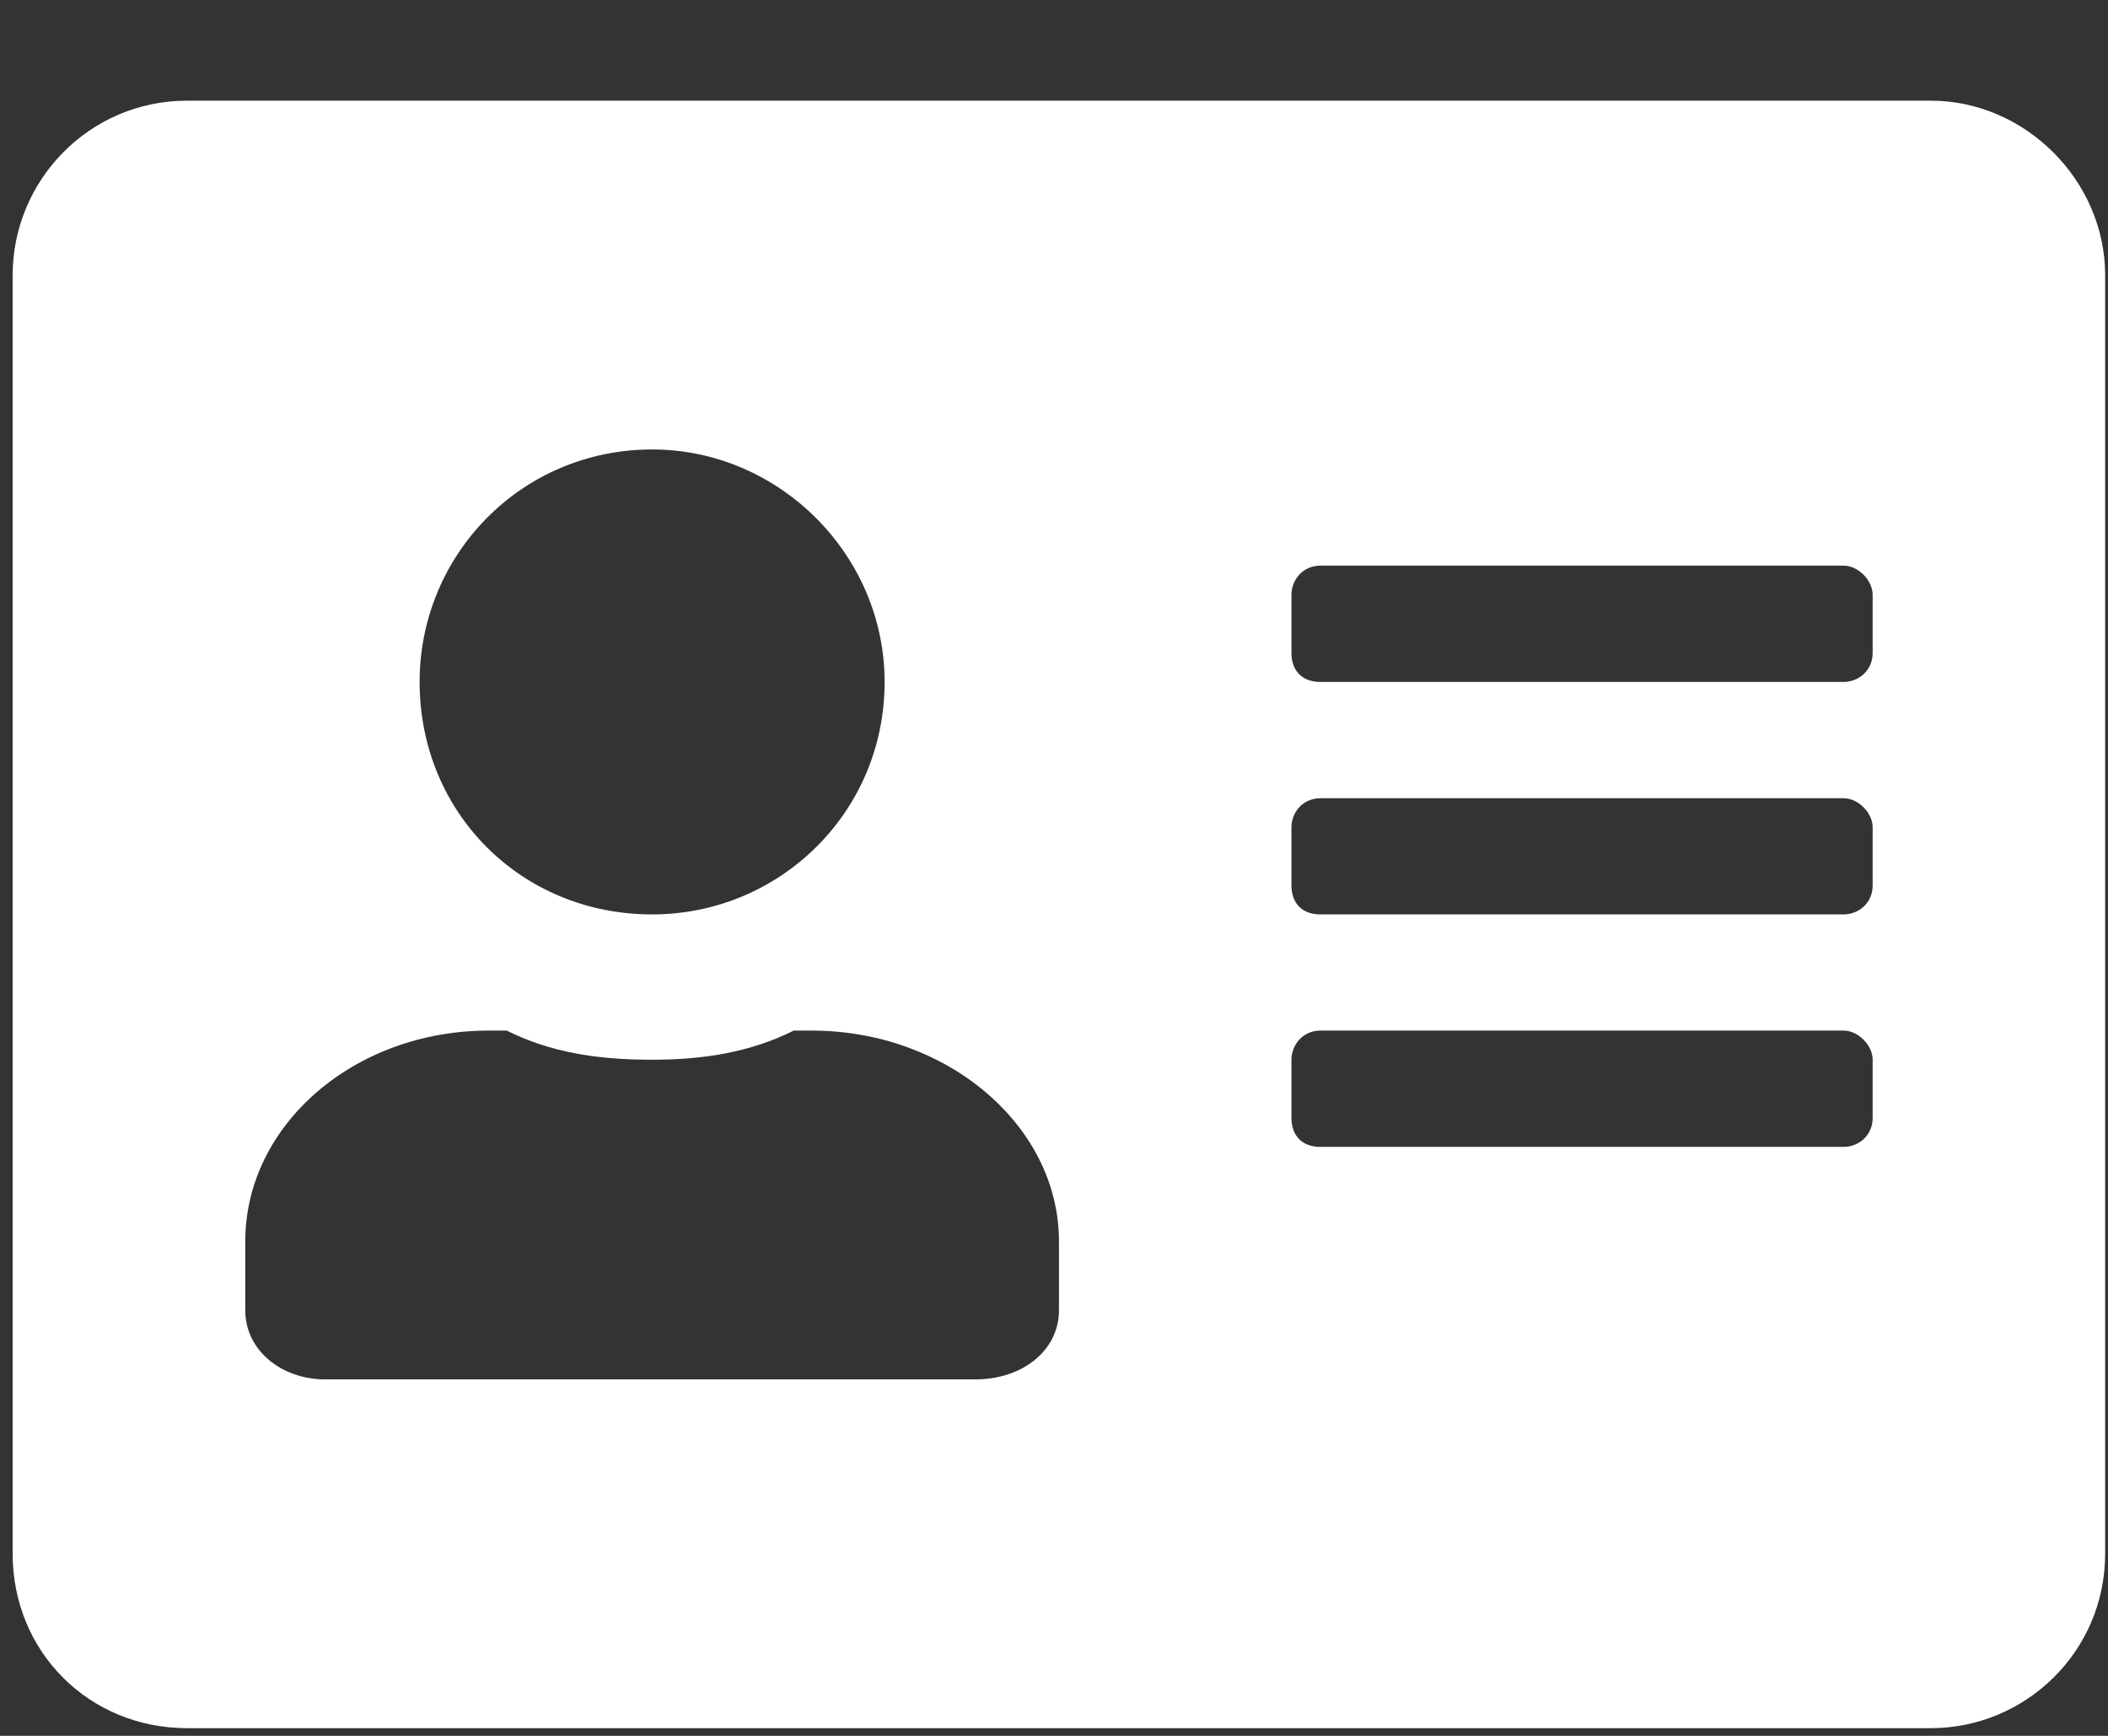 <svg width="17" height="14" viewBox="0 0 17 14" fill="none" xmlns="http://www.w3.org/2000/svg">
<rect x="0" y="0" width="17" height="14" fill="#333333" stroke="none"/>
<path d="M15.571 0.812C16.333 0.812 16.977 1.457 16.977 2.219V12.531C16.977 13.322 16.333 13.938 15.571 13.938H1.509C0.718 13.938 0.102 13.322 0.102 12.531V2.219C0.102 1.457 0.718 0.812 1.509 0.812H15.571ZM5.259 3.625C4.204 3.625 3.384 4.475 3.384 5.5C3.384 6.555 4.204 7.375 5.259 7.375C6.284 7.375 7.134 6.555 7.134 5.5C7.134 4.475 6.284 3.625 5.259 3.625ZM8.54 10.568V10.012C8.54 9.074 7.632 8.312 6.548 8.312H6.401C6.05 8.488 5.669 8.547 5.259 8.547C4.819 8.547 4.438 8.488 4.087 8.312H3.94C2.856 8.312 1.978 9.074 1.978 10.012V10.568C1.978 10.891 2.27 11.125 2.622 11.125H7.866C8.247 11.125 8.54 10.891 8.54 10.568ZM15.102 9.016V8.547C15.102 8.43 14.985 8.312 14.868 8.312H10.649C10.503 8.312 10.415 8.43 10.415 8.547V9.016C10.415 9.162 10.503 9.25 10.649 9.25H14.868C14.985 9.25 15.102 9.162 15.102 9.016ZM15.102 7.141V6.672C15.102 6.555 14.985 6.438 14.868 6.438H10.649C10.503 6.438 10.415 6.555 10.415 6.672V7.141C10.415 7.287 10.503 7.375 10.649 7.375H14.868C14.985 7.375 15.102 7.287 15.102 7.141ZM15.102 5.266V4.797C15.102 4.68 14.985 4.562 14.868 4.562H10.649C10.503 4.562 10.415 4.68 10.415 4.797V5.266C10.415 5.412 10.503 5.5 10.649 5.5H14.868C14.985 5.5 15.102 5.412 15.102 5.266Z" fill="white"/>
</svg>
